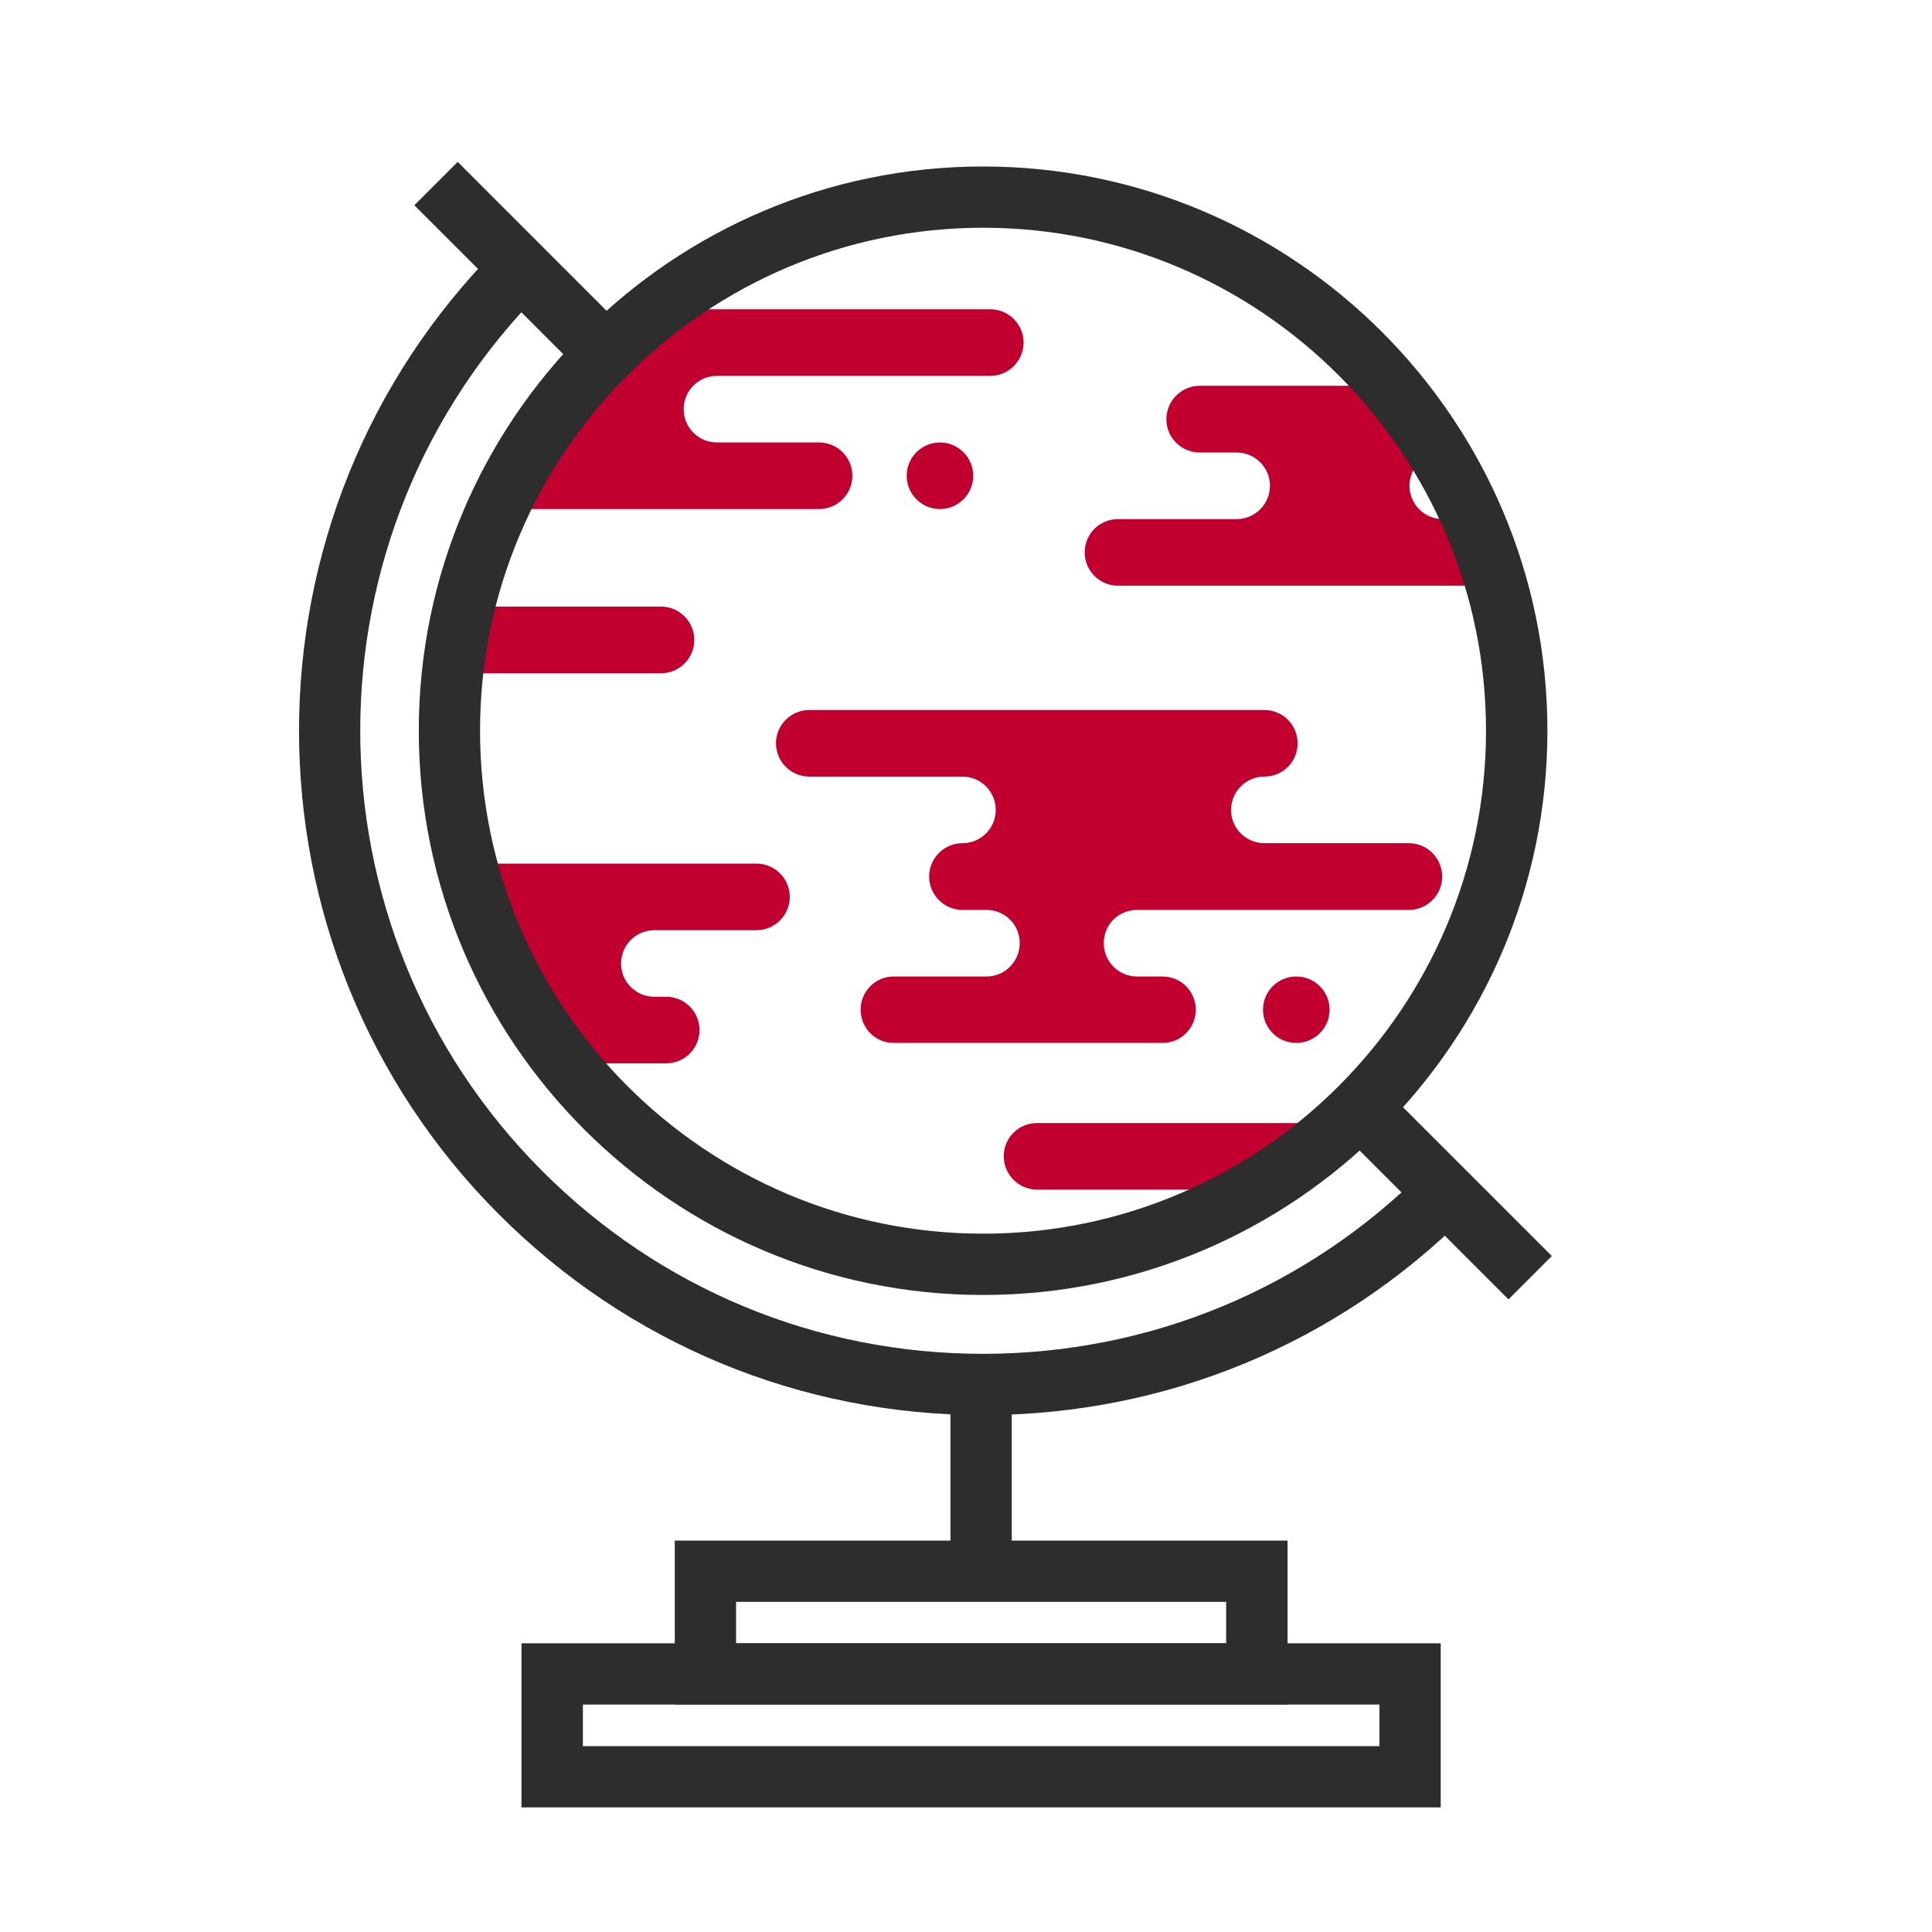 <?xml version="1.0" encoding="UTF-8"?>
<svg xmlns="http://www.w3.org/2000/svg" xmlns:xlink="http://www.w3.org/1999/xlink" width="51pt" height="51pt" viewBox="0 0 51 51" version="1.1">
<g id="surface1">
<path style=" stroke:none;fill-rule:nonzero;fill:rgb(76.172%,0%,18.431%);fill-opacity:1;" d="M 35.098 26.652 C 35.098 26.168 34.703 25.777 34.219 25.777 C 33.734 25.777 33.34 26.168 33.34 26.652 C 33.34 27.141 33.734 27.531 34.219 27.531 C 34.703 27.531 35.098 27.141 35.098 26.652 "/>
<path style=" stroke:none;fill-rule:nonzero;fill:rgb(76.172%,0%,18.431%);fill-opacity:1;" d="M 27.375 29.645 C 26.891 29.645 26.496 30.035 26.496 30.52 C 26.496 31.008 26.891 31.402 27.375 31.402 L 33.141 31.402 C 33.988 30.895 34.781 30.305 35.5 29.645 "/>
<path style=" stroke:none;fill-rule:nonzero;fill:rgb(76.172%,0%,18.431%);fill-opacity:1;" d="M 30.789 11.066 C 30.789 11.551 31.184 11.945 31.668 11.945 L 32.645 11.945 C 33.129 11.945 33.523 12.336 33.523 12.824 C 33.523 13.309 33.129 13.703 32.645 13.703 L 29.512 13.703 C 29.027 13.703 28.633 14.094 28.633 14.582 C 28.633 15.066 29.027 15.461 29.512 15.461 L 39.508 15.461 C 39.336 14.855 39.129 14.27 38.883 13.703 L 38.086 13.703 C 37.602 13.703 37.207 13.309 37.207 12.824 C 37.207 12.375 37.543 12.008 37.98 11.953 C 37.598 11.332 37.168 10.742 36.703 10.184 L 31.668 10.184 C 31.184 10.184 30.789 10.582 30.789 11.066 "/>
<path style=" stroke:none;fill-rule:nonzero;fill:rgb(76.172%,0%,18.431%);fill-opacity:1;" d="M 37.191 22.258 L 33.375 22.258 C 32.891 22.258 32.496 21.863 32.496 21.383 C 32.496 20.895 32.891 20.5 33.375 20.5 C 33.863 20.5 34.254 20.109 34.254 19.621 C 34.254 19.137 33.863 18.742 33.375 18.742 L 21.367 18.742 C 20.879 18.742 20.484 19.137 20.484 19.621 C 20.484 20.109 20.879 20.5 21.367 20.5 L 25.406 20.5 C 25.895 20.5 26.285 20.895 26.285 21.383 C 26.285 21.863 25.895 22.258 25.406 22.258 C 24.922 22.258 24.527 22.652 24.527 23.141 C 24.527 23.621 24.922 24.02 25.406 24.02 L 26.039 24.02 C 26.527 24.02 26.918 24.406 26.918 24.895 C 26.918 25.383 26.527 25.777 26.039 25.777 L 23.594 25.777 C 23.109 25.777 22.719 26.168 22.719 26.652 C 22.719 27.141 23.109 27.531 23.594 27.531 L 30.688 27.531 C 31.172 27.531 31.566 27.141 31.566 26.652 C 31.566 26.168 31.172 25.777 30.688 25.777 L 30.016 25.777 C 29.527 25.777 29.137 25.383 29.137 24.895 C 29.137 24.406 29.527 24.02 30.016 24.02 L 37.191 24.02 C 37.676 24.02 38.07 23.621 38.07 23.141 C 38.07 22.652 37.676 22.258 37.191 22.258 "/>
<path style=" stroke:none;fill-rule:nonzero;fill:rgb(76.172%,0%,18.431%);fill-opacity:1;" d="M 13.137 13.438 L 21.621 13.438 C 22.109 13.438 22.5 13.043 22.5 12.559 C 22.5 12.074 22.109 11.68 21.621 11.68 L 18.926 11.68 C 18.438 11.68 18.047 11.285 18.047 10.801 C 18.047 10.316 18.438 9.922 18.926 9.922 L 26.141 9.922 C 26.625 9.922 27.02 9.527 27.02 9.043 C 27.02 8.559 26.625 8.164 26.141 8.164 L 17.312 8.164 C 15.527 9.551 14.09 11.359 13.137 13.438 "/>
<path style=" stroke:none;fill-rule:nonzero;fill:rgb(76.172%,0%,18.431%);fill-opacity:1;" d="M 23.934 12.559 C 23.934 13.043 24.328 13.438 24.812 13.438 C 25.297 13.438 25.691 13.043 25.691 12.559 C 25.691 12.074 25.297 11.68 24.812 11.68 C 24.328 11.68 23.934 12.074 23.934 12.559 "/>
<path style=" stroke:none;fill-rule:nonzero;fill:rgb(76.172%,0%,18.431%);fill-opacity:1;" d="M 18.465 27.191 C 18.465 26.703 18.07 26.312 17.586 26.312 L 17.273 26.312 C 16.785 26.312 16.395 25.918 16.395 25.434 C 16.395 24.949 16.785 24.555 17.273 24.555 L 19.969 24.555 C 20.453 24.555 20.848 24.16 20.848 23.676 C 20.848 23.191 20.453 22.797 19.969 22.797 L 12.305 22.797 C 12.805 24.75 13.719 26.539 14.941 28.07 L 17.586 28.07 C 18.07 28.07 18.465 27.676 18.465 27.191 "/>
<path style=" stroke:none;fill-rule:nonzero;fill:rgb(76.172%,0%,18.431%);fill-opacity:1;" d="M 17.449 17.773 C 17.934 17.773 18.328 17.375 18.328 16.895 C 18.328 16.41 17.934 16.012 17.449 16.012 L 12.25 16.012 C 12.113 16.586 12.012 17.172 11.945 17.773 "/>
<path style=" stroke:none;fill-rule:nonzero;fill:rgb(17.651%,17.651%,17.651%);fill-opacity:1;" d="M 25.953 6.012 C 18.629 6.012 12.672 11.969 12.672 19.289 C 12.672 26.609 18.629 32.566 25.953 32.566 C 33.273 32.566 39.227 26.609 39.227 19.289 C 39.227 11.969 33.273 6.012 25.953 6.012 M 25.953 34.184 C 17.738 34.184 11.055 27.5 11.055 19.289 C 11.055 11.074 17.738 4.395 25.953 4.395 C 34.164 4.395 40.848 11.074 40.848 19.289 C 40.848 27.5 34.164 34.184 25.953 34.184 "/>
<path style=" stroke:none;fill-rule:nonzero;fill:rgb(17.651%,17.651%,17.651%);fill-opacity:1;" d="M 25.953 37.355 C 21.125 37.355 16.59 35.473 13.176 32.062 C 6.133 25.02 6.133 13.559 13.176 6.516 L 14.32 7.66 C 7.906 14.07 7.906 24.504 14.32 30.918 C 17.426 34.027 21.559 35.738 25.953 35.738 C 30.344 35.734 34.473 34.027 37.582 30.918 L 38.723 32.062 C 35.312 35.473 30.777 37.352 25.953 37.355 "/>
<path style=" stroke:none;fill-rule:nonzero;fill:rgb(17.651%,17.651%,17.651%);fill-opacity:1;" d="M 15.418 9.898 L 10.938 5.418 L 12.082 4.273 L 16.562 8.754 Z M 15.418 9.898 "/>
<path style=" stroke:none;fill-rule:nonzero;fill:rgb(17.651%,17.651%,17.651%);fill-opacity:1;" d="M 39.82 34.301 L 35.34 29.82 L 36.48 28.672 L 40.965 33.156 Z M 39.82 34.301 "/>
<path style=" stroke:none;fill-rule:nonzero;fill:rgb(17.651%,17.651%,17.651%);fill-opacity:1;" d="M 25.09 41.477 L 26.707 41.477 L 26.707 36.543 L 25.09 36.543 Z M 25.09 41.477 "/>
<path style=" stroke:none;fill-rule:nonzero;fill:rgb(17.651%,17.651%,17.651%);fill-opacity:1;" d="M 19.43 43.379 L 32.367 43.379 L 32.367 42.285 L 19.43 42.285 Z M 33.988 44.996 L 17.812 44.996 L 17.812 40.668 L 33.988 40.668 Z M 33.988 44.996 "/>
<path style=" stroke:none;fill-rule:nonzero;fill:rgb(17.651%,17.651%,17.651%);fill-opacity:1;" d="M 15.387 46.094 L 36.414 46.094 L 36.414 44.996 L 15.387 44.996 Z M 38.031 47.711 L 13.766 47.711 L 13.766 43.379 L 38.031 43.379 Z M 38.031 47.711 "/>
</g>
</svg>
